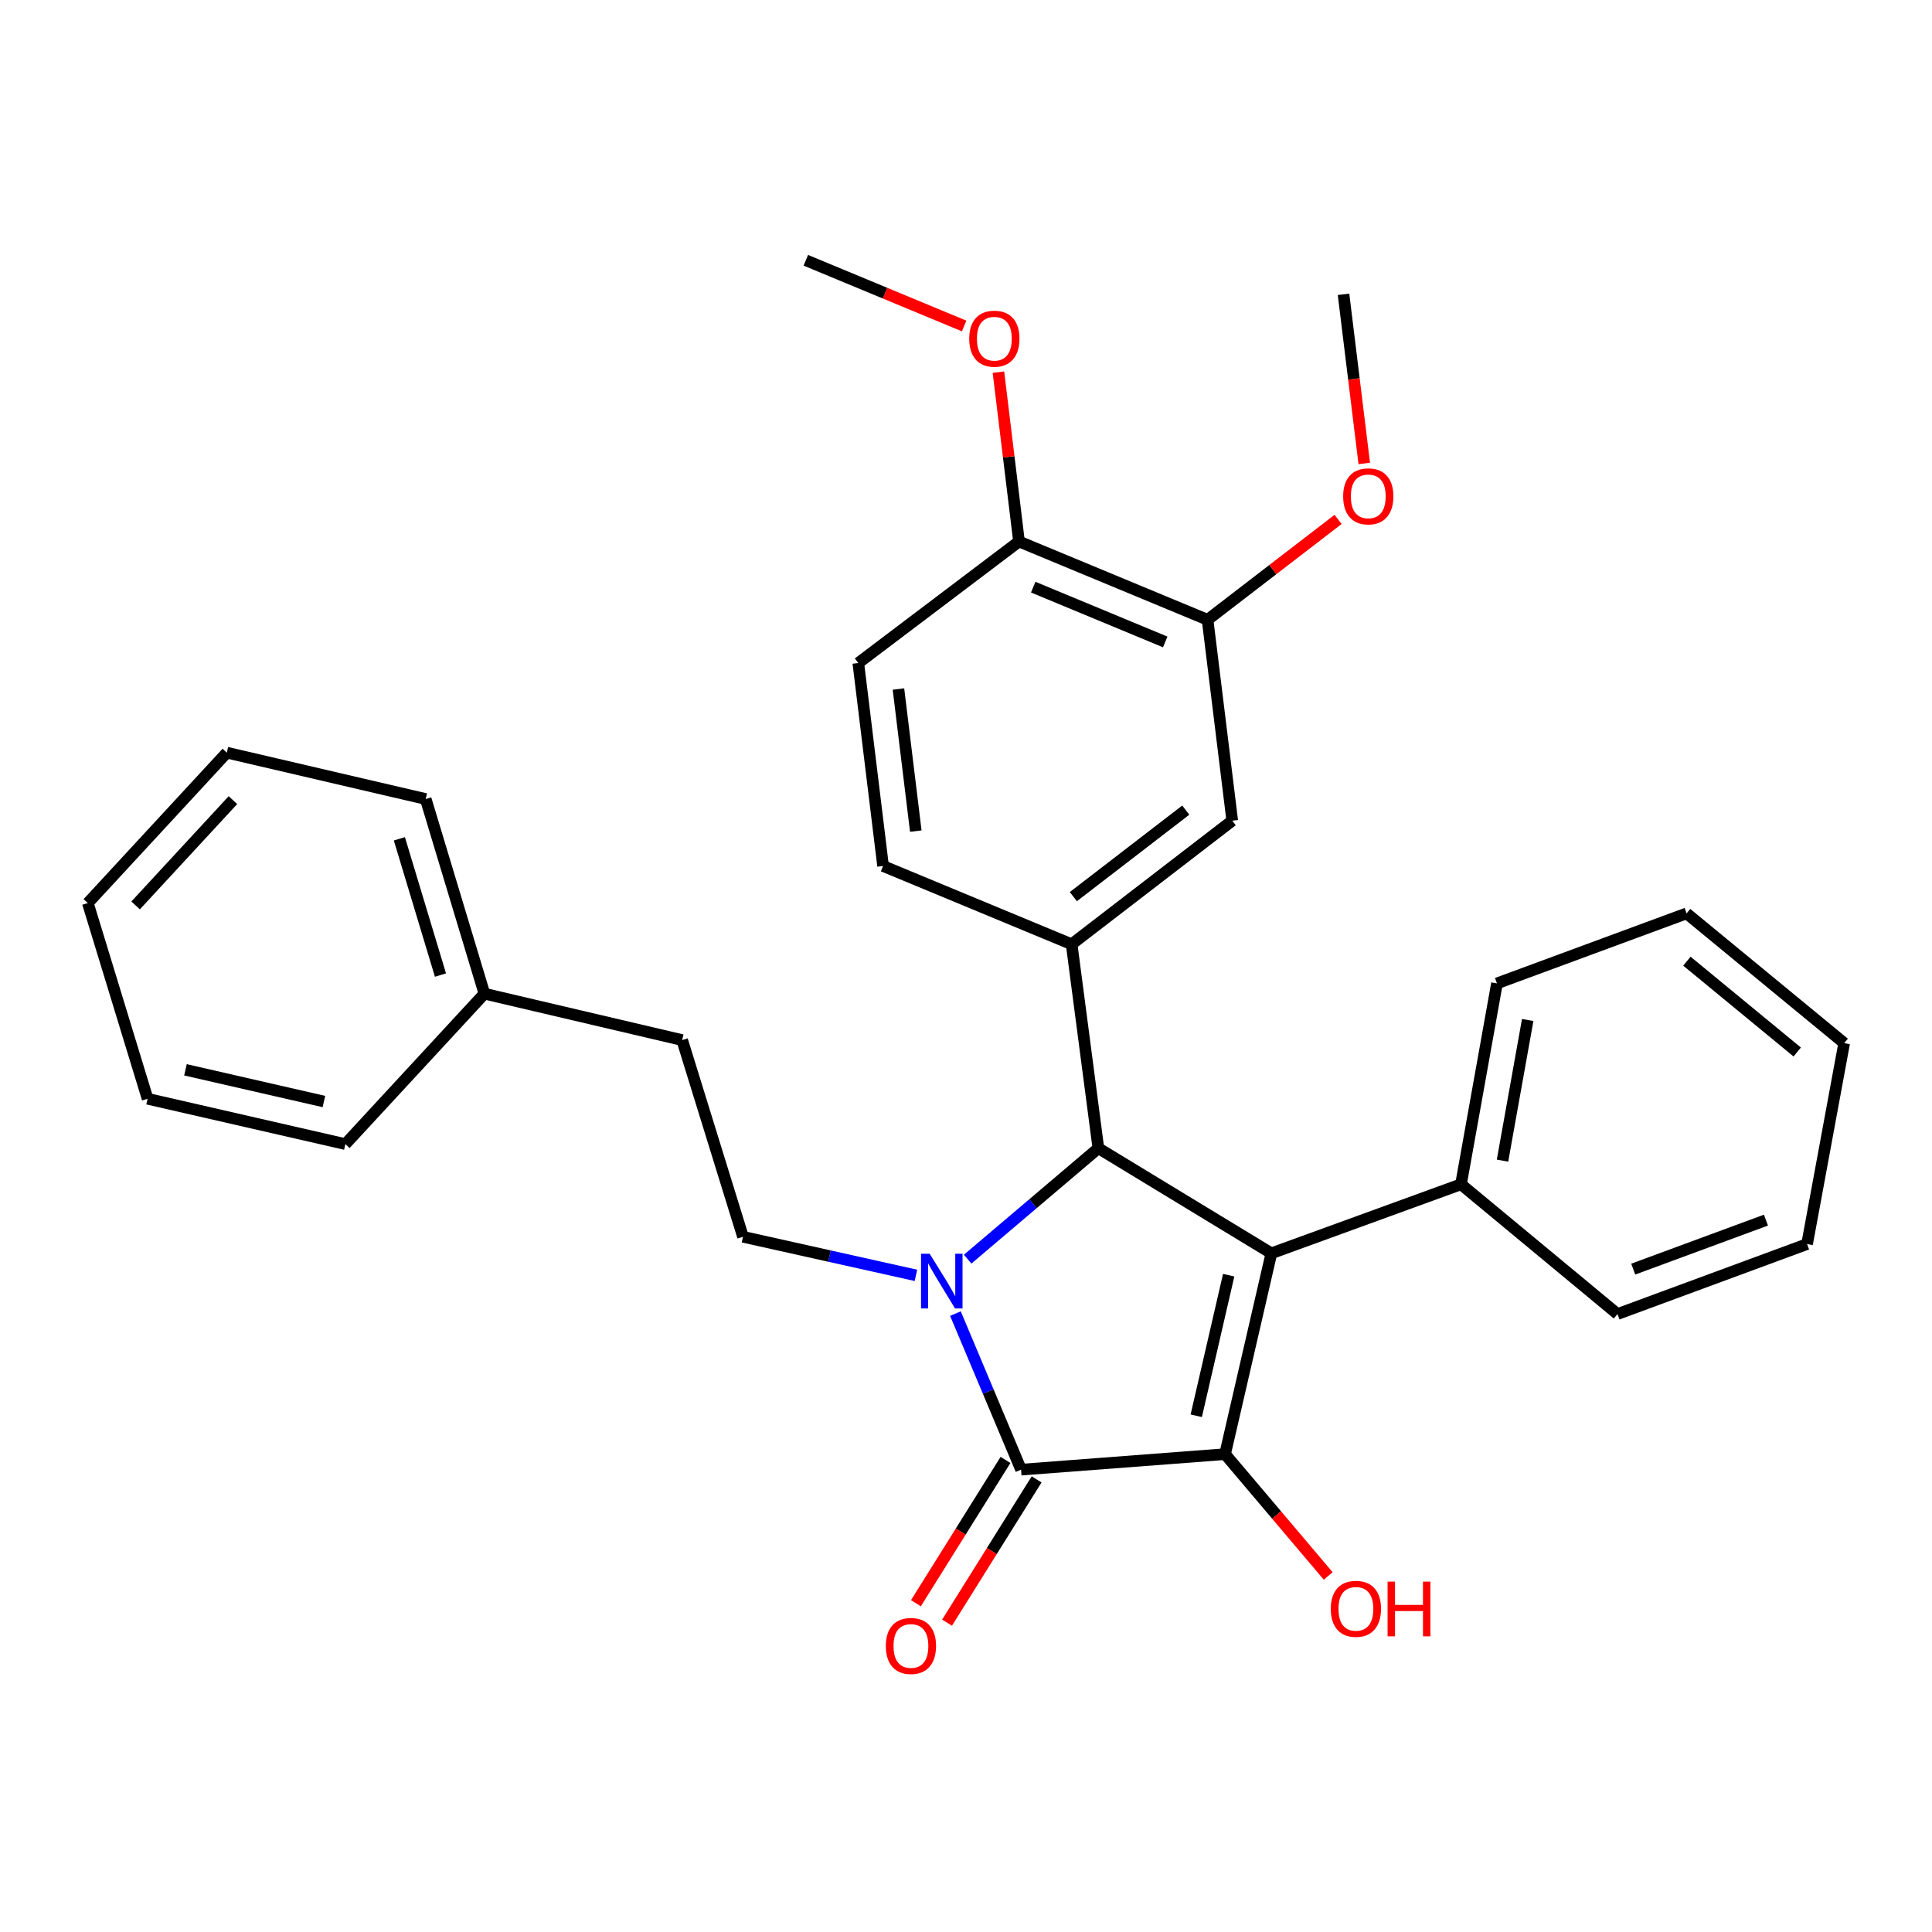 <?xml version='1.0' encoding='iso-8859-1'?>
<svg version='1.1' baseProfile='full'
              xmlns='http://www.w3.org/2000/svg'
                      xmlns:rdkit='http://www.rdkit.org/xml'
                      xmlns:xlink='http://www.w3.org/1999/xlink'
                  xml:space='preserve'
width='1000px' height='1000px' viewBox='0 0 1000 1000'>
<!-- END OF HEADER -->
<rect style='opacity:1.0;fill:#FFFFFF;stroke:none' width='1000' height='1000' x='0' y='0'> </rect>
<path class='bond-2' d='M 494.531,679.912 L 511.518,720.303' style='fill:none;fill-rule:evenodd;stroke:#0000FF;stroke-width:6px;stroke-linecap:butt;stroke-linejoin:miter;stroke-opacity:1' />
<path class='bond-2' d='M 511.518,720.303 L 528.505,760.693' style='fill:none;fill-rule:evenodd;stroke:#000000;stroke-width:6px;stroke-linecap:butt;stroke-linejoin:miter;stroke-opacity:1' />
<path class='bond-3' d='M 500.86,651.733 L 534.687,623.021' style='fill:none;fill-rule:evenodd;stroke:#0000FF;stroke-width:6px;stroke-linecap:butt;stroke-linejoin:miter;stroke-opacity:1' />
<path class='bond-3' d='M 534.687,623.021 L 568.513,594.308' style='fill:none;fill-rule:evenodd;stroke:#000000;stroke-width:6px;stroke-linecap:butt;stroke-linejoin:miter;stroke-opacity:1' />
<path class='bond-5' d='M 474.087,660.123 L 429.332,650.143' style='fill:none;fill-rule:evenodd;stroke:#0000FF;stroke-width:6px;stroke-linecap:butt;stroke-linejoin:miter;stroke-opacity:1' />
<path class='bond-5' d='M 429.332,650.143 L 384.577,640.163' style='fill:none;fill-rule:evenodd;stroke:#000000;stroke-width:6px;stroke-linecap:butt;stroke-linejoin:miter;stroke-opacity:1' />
<path class='bond-0' d='M 658.069,648.711 L 568.513,594.308' style='fill:none;fill-rule:evenodd;stroke:#000000;stroke-width:6px;stroke-linecap:butt;stroke-linejoin:miter;stroke-opacity:1' />
<path class='bond-8' d='M 658.069,648.711 L 756.205,612.988' style='fill:none;fill-rule:evenodd;stroke:#000000;stroke-width:6px;stroke-linecap:butt;stroke-linejoin:miter;stroke-opacity:1' />
<path class='bond-30' d='M 658.069,648.711 L 634.091,752.662' style='fill:none;fill-rule:evenodd;stroke:#000000;stroke-width:6px;stroke-linecap:butt;stroke-linejoin:miter;stroke-opacity:1' />
<path class='bond-30' d='M 635.962,660.034 L 619.178,732.8' style='fill:none;fill-rule:evenodd;stroke:#000000;stroke-width:6px;stroke-linecap:butt;stroke-linejoin:miter;stroke-opacity:1' />
<path class='bond-1' d='M 634.091,752.662 L 528.505,760.693' style='fill:none;fill-rule:evenodd;stroke:#000000;stroke-width:6px;stroke-linecap:butt;stroke-linejoin:miter;stroke-opacity:1' />
<path class='bond-12' d='M 634.091,752.662 L 660.781,784.184' style='fill:none;fill-rule:evenodd;stroke:#000000;stroke-width:6px;stroke-linecap:butt;stroke-linejoin:miter;stroke-opacity:1' />
<path class='bond-12' d='M 660.781,784.184 L 687.47,815.706' style='fill:none;fill-rule:evenodd;stroke:#FF0000;stroke-width:6px;stroke-linecap:butt;stroke-linejoin:miter;stroke-opacity:1' />
<path class='bond-9' d='M 520.451,755.657 L 497.264,792.739' style='fill:none;fill-rule:evenodd;stroke:#000000;stroke-width:6px;stroke-linecap:butt;stroke-linejoin:miter;stroke-opacity:1' />
<path class='bond-9' d='M 497.264,792.739 L 474.077,829.82' style='fill:none;fill-rule:evenodd;stroke:#FF0000;stroke-width:6px;stroke-linecap:butt;stroke-linejoin:miter;stroke-opacity:1' />
<path class='bond-9' d='M 536.558,765.729 L 513.371,802.81' style='fill:none;fill-rule:evenodd;stroke:#000000;stroke-width:6px;stroke-linecap:butt;stroke-linejoin:miter;stroke-opacity:1' />
<path class='bond-9' d='M 513.371,802.81 L 490.184,839.891' style='fill:none;fill-rule:evenodd;stroke:#FF0000;stroke-width:6px;stroke-linecap:butt;stroke-linejoin:miter;stroke-opacity:1' />
<path class='bond-4' d='M 568.513,594.308 L 554.677,488.742' style='fill:none;fill-rule:evenodd;stroke:#000000;stroke-width:6px;stroke-linecap:butt;stroke-linejoin:miter;stroke-opacity:1' />
<path class='bond-6' d='M 554.677,488.742 L 637.806,424.778' style='fill:none;fill-rule:evenodd;stroke:#000000;stroke-width:6px;stroke-linecap:butt;stroke-linejoin:miter;stroke-opacity:1' />
<path class='bond-6' d='M 555.562,464.093 L 613.753,419.318' style='fill:none;fill-rule:evenodd;stroke:#000000;stroke-width:6px;stroke-linecap:butt;stroke-linejoin:miter;stroke-opacity:1' />
<path class='bond-10' d='M 554.677,488.742 L 457.079,448.238' style='fill:none;fill-rule:evenodd;stroke:#000000;stroke-width:6px;stroke-linecap:butt;stroke-linejoin:miter;stroke-opacity:1' />
<path class='bond-14' d='M 384.577,640.163 L 353.086,538.343' style='fill:none;fill-rule:evenodd;stroke:#000000;stroke-width:6px;stroke-linecap:butt;stroke-linejoin:miter;stroke-opacity:1' />
<path class='bond-7' d='M 637.806,424.778 L 625.037,320.796' style='fill:none;fill-rule:evenodd;stroke:#000000;stroke-width:6px;stroke-linecap:butt;stroke-linejoin:miter;stroke-opacity:1' />
<path class='bond-15' d='M 625.037,320.796 L 658.816,294.82' style='fill:none;fill-rule:evenodd;stroke:#000000;stroke-width:6px;stroke-linecap:butt;stroke-linejoin:miter;stroke-opacity:1' />
<path class='bond-15' d='M 658.816,294.82 L 692.595,268.845' style='fill:none;fill-rule:evenodd;stroke:#FF0000;stroke-width:6px;stroke-linecap:butt;stroke-linejoin:miter;stroke-opacity:1' />
<path class='bond-31' d='M 625.037,320.796 L 527.439,280.281' style='fill:none;fill-rule:evenodd;stroke:#000000;stroke-width:6px;stroke-linecap:butt;stroke-linejoin:miter;stroke-opacity:1' />
<path class='bond-31' d='M 603.114,332.263 L 534.795,303.903' style='fill:none;fill-rule:evenodd;stroke:#000000;stroke-width:6px;stroke-linecap:butt;stroke-linejoin:miter;stroke-opacity:1' />
<path class='bond-18' d='M 756.205,612.988 L 774.832,509.005' style='fill:none;fill-rule:evenodd;stroke:#000000;stroke-width:6px;stroke-linecap:butt;stroke-linejoin:miter;stroke-opacity:1' />
<path class='bond-18' d='M 777.697,600.74 L 790.736,527.952' style='fill:none;fill-rule:evenodd;stroke:#000000;stroke-width:6px;stroke-linecap:butt;stroke-linejoin:miter;stroke-opacity:1' />
<path class='bond-19' d='M 756.205,612.988 L 837.213,680.149' style='fill:none;fill-rule:evenodd;stroke:#000000;stroke-width:6px;stroke-linecap:butt;stroke-linejoin:miter;stroke-opacity:1' />
<path class='bond-13' d='M 457.079,448.238 L 444.257,343.179' style='fill:none;fill-rule:evenodd;stroke:#000000;stroke-width:6px;stroke-linecap:butt;stroke-linejoin:miter;stroke-opacity:1' />
<path class='bond-13' d='M 474.012,430.178 L 465.036,356.637' style='fill:none;fill-rule:evenodd;stroke:#000000;stroke-width:6px;stroke-linecap:butt;stroke-linejoin:miter;stroke-opacity:1' />
<path class='bond-11' d='M 527.439,280.281 L 444.257,343.179' style='fill:none;fill-rule:evenodd;stroke:#000000;stroke-width:6px;stroke-linecap:butt;stroke-linejoin:miter;stroke-opacity:1' />
<path class='bond-16' d='M 527.439,280.281 L 522.112,236.454' style='fill:none;fill-rule:evenodd;stroke:#000000;stroke-width:6px;stroke-linecap:butt;stroke-linejoin:miter;stroke-opacity:1' />
<path class='bond-16' d='M 522.112,236.454 L 516.785,192.628' style='fill:none;fill-rule:evenodd;stroke:#FF0000;stroke-width:6px;stroke-linecap:butt;stroke-linejoin:miter;stroke-opacity:1' />
<path class='bond-17' d='M 353.086,538.343 L 250.729,514.324' style='fill:none;fill-rule:evenodd;stroke:#000000;stroke-width:6px;stroke-linecap:butt;stroke-linejoin:miter;stroke-opacity:1' />
<path class='bond-20' d='M 706.14,239.879 L 700.773,196.106' style='fill:none;fill-rule:evenodd;stroke:#FF0000;stroke-width:6px;stroke-linecap:butt;stroke-linejoin:miter;stroke-opacity:1' />
<path class='bond-20' d='M 700.773,196.106 L 695.407,152.332' style='fill:none;fill-rule:evenodd;stroke:#000000;stroke-width:6px;stroke-linecap:butt;stroke-linejoin:miter;stroke-opacity:1' />
<path class='bond-21' d='M 499.028,168.729 L 458.06,151.724' style='fill:none;fill-rule:evenodd;stroke:#FF0000;stroke-width:6px;stroke-linecap:butt;stroke-linejoin:miter;stroke-opacity:1' />
<path class='bond-21' d='M 458.06,151.724 L 417.092,134.718' style='fill:none;fill-rule:evenodd;stroke:#000000;stroke-width:6px;stroke-linecap:butt;stroke-linejoin:miter;stroke-opacity:1' />
<path class='bond-22' d='M 250.729,514.324 L 220.345,413.571' style='fill:none;fill-rule:evenodd;stroke:#000000;stroke-width:6px;stroke-linecap:butt;stroke-linejoin:miter;stroke-opacity:1' />
<path class='bond-22' d='M 227.984,504.695 L 206.716,434.168' style='fill:none;fill-rule:evenodd;stroke:#000000;stroke-width:6px;stroke-linecap:butt;stroke-linejoin:miter;stroke-opacity:1' />
<path class='bond-23' d='M 250.729,514.324 L 178.765,592.187' style='fill:none;fill-rule:evenodd;stroke:#000000;stroke-width:6px;stroke-linecap:butt;stroke-linejoin:miter;stroke-opacity:1' />
<path class='bond-25' d='M 774.832,509.005 L 872.978,472.765' style='fill:none;fill-rule:evenodd;stroke:#000000;stroke-width:6px;stroke-linecap:butt;stroke-linejoin:miter;stroke-opacity:1' />
<path class='bond-24' d='M 837.213,680.149 L 935.349,643.92' style='fill:none;fill-rule:evenodd;stroke:#000000;stroke-width:6px;stroke-linecap:butt;stroke-linejoin:miter;stroke-opacity:1' />
<path class='bond-24' d='M 845.354,656.894 L 914.049,631.534' style='fill:none;fill-rule:evenodd;stroke:#000000;stroke-width:6px;stroke-linecap:butt;stroke-linejoin:miter;stroke-opacity:1' />
<path class='bond-27' d='M 220.345,413.571 L 117.408,389.572' style='fill:none;fill-rule:evenodd;stroke:#000000;stroke-width:6px;stroke-linecap:butt;stroke-linejoin:miter;stroke-opacity:1' />
<path class='bond-26' d='M 178.765,592.187 L 76.397,568.727' style='fill:none;fill-rule:evenodd;stroke:#000000;stroke-width:6px;stroke-linecap:butt;stroke-linejoin:miter;stroke-opacity:1' />
<path class='bond-26' d='M 167.653,570.152 L 95.996,553.73' style='fill:none;fill-rule:evenodd;stroke:#000000;stroke-width:6px;stroke-linecap:butt;stroke-linejoin:miter;stroke-opacity:1' />
<path class='bond-28' d='M 935.349,643.92 L 954.545,539.926' style='fill:none;fill-rule:evenodd;stroke:#000000;stroke-width:6px;stroke-linecap:butt;stroke-linejoin:miter;stroke-opacity:1' />
<path class='bond-33' d='M 872.978,472.765 L 954.545,539.926' style='fill:none;fill-rule:evenodd;stroke:#000000;stroke-width:6px;stroke-linecap:butt;stroke-linejoin:miter;stroke-opacity:1' />
<path class='bond-33' d='M 873.139,497.503 L 930.236,544.517' style='fill:none;fill-rule:evenodd;stroke:#000000;stroke-width:6px;stroke-linecap:butt;stroke-linejoin:miter;stroke-opacity:1' />
<path class='bond-29' d='M 76.397,568.727 L 45.455,467.425' style='fill:none;fill-rule:evenodd;stroke:#000000;stroke-width:6px;stroke-linecap:butt;stroke-linejoin:miter;stroke-opacity:1' />
<path class='bond-32' d='M 117.408,389.572 L 45.455,467.425' style='fill:none;fill-rule:evenodd;stroke:#000000;stroke-width:6px;stroke-linecap:butt;stroke-linejoin:miter;stroke-opacity:1' />
<path class='bond-32' d='M 120.565,414.143 L 70.198,468.64' style='fill:none;fill-rule:evenodd;stroke:#000000;stroke-width:6px;stroke-linecap:butt;stroke-linejoin:miter;stroke-opacity:1' />
<path  class='atom-0' d='M 481.203 648.946
L 490.483 663.946
Q 491.403 665.426, 492.883 668.106
Q 494.363 670.786, 494.443 670.946
L 494.443 648.946
L 498.203 648.946
L 498.203 677.266
L 494.323 677.266
L 484.363 660.866
Q 483.203 658.946, 481.963 656.746
Q 480.763 654.546, 480.403 653.866
L 480.403 677.266
L 476.723 677.266
L 476.723 648.946
L 481.203 648.946
' fill='#0000FF'/>
<path  class='atom-10' d='M 458.495 851.944
Q 458.495 845.144, 461.855 841.344
Q 465.215 837.544, 471.495 837.544
Q 477.775 837.544, 481.135 841.344
Q 484.495 845.144, 484.495 851.944
Q 484.495 858.824, 481.095 862.744
Q 477.695 866.624, 471.495 866.624
Q 465.255 866.624, 461.855 862.744
Q 458.495 858.864, 458.495 851.944
M 471.495 863.424
Q 475.815 863.424, 478.135 860.544
Q 480.495 857.624, 480.495 851.944
Q 480.495 846.384, 478.135 843.584
Q 475.815 840.744, 471.495 840.744
Q 467.175 840.744, 464.815 843.544
Q 462.495 846.344, 462.495 851.944
Q 462.495 857.664, 464.815 860.544
Q 467.175 863.424, 471.495 863.424
' fill='#FF0000'/>
<path  class='atom-13' d='M 688.813 832.726
Q 688.813 825.926, 692.173 822.126
Q 695.533 818.326, 701.813 818.326
Q 708.093 818.326, 711.453 822.126
Q 714.813 825.926, 714.813 832.726
Q 714.813 839.606, 711.413 843.526
Q 708.013 847.406, 701.813 847.406
Q 695.573 847.406, 692.173 843.526
Q 688.813 839.646, 688.813 832.726
M 701.813 844.206
Q 706.133 844.206, 708.453 841.326
Q 710.813 838.406, 710.813 832.726
Q 710.813 827.166, 708.453 824.366
Q 706.133 821.526, 701.813 821.526
Q 697.493 821.526, 695.133 824.326
Q 692.813 827.126, 692.813 832.726
Q 692.813 838.446, 695.133 841.326
Q 697.493 844.206, 701.813 844.206
' fill='#FF0000'/>
<path  class='atom-13' d='M 718.213 818.646
L 722.053 818.646
L 722.053 830.686
L 736.533 830.686
L 736.533 818.646
L 740.373 818.646
L 740.373 846.966
L 736.533 846.966
L 736.533 833.886
L 722.053 833.886
L 722.053 846.966
L 718.213 846.966
L 718.213 818.646
' fill='#FF0000'/>
<path  class='atom-16' d='M 695.219 256.911
Q 695.219 250.111, 698.579 246.311
Q 701.939 242.511, 708.219 242.511
Q 714.499 242.511, 717.859 246.311
Q 721.219 250.111, 721.219 256.911
Q 721.219 263.791, 717.819 267.711
Q 714.419 271.591, 708.219 271.591
Q 701.979 271.591, 698.579 267.711
Q 695.219 263.831, 695.219 256.911
M 708.219 268.391
Q 712.539 268.391, 714.859 265.511
Q 717.219 262.591, 717.219 256.911
Q 717.219 251.351, 714.859 248.551
Q 712.539 245.711, 708.219 245.711
Q 703.899 245.711, 701.539 248.511
Q 699.219 251.311, 699.219 256.911
Q 699.219 262.631, 701.539 265.511
Q 703.899 268.391, 708.219 268.391
' fill='#FF0000'/>
<path  class='atom-17' d='M 501.669 175.302
Q 501.669 168.502, 505.029 164.702
Q 508.389 160.902, 514.669 160.902
Q 520.949 160.902, 524.309 164.702
Q 527.669 168.502, 527.669 175.302
Q 527.669 182.182, 524.269 186.102
Q 520.869 189.982, 514.669 189.982
Q 508.429 189.982, 505.029 186.102
Q 501.669 182.222, 501.669 175.302
M 514.669 186.782
Q 518.989 186.782, 521.309 183.902
Q 523.669 180.982, 523.669 175.302
Q 523.669 169.742, 521.309 166.942
Q 518.989 164.102, 514.669 164.102
Q 510.349 164.102, 507.989 166.902
Q 505.669 169.702, 505.669 175.302
Q 505.669 181.022, 507.989 183.902
Q 510.349 186.782, 514.669 186.782
' fill='#FF0000'/>
</svg>
